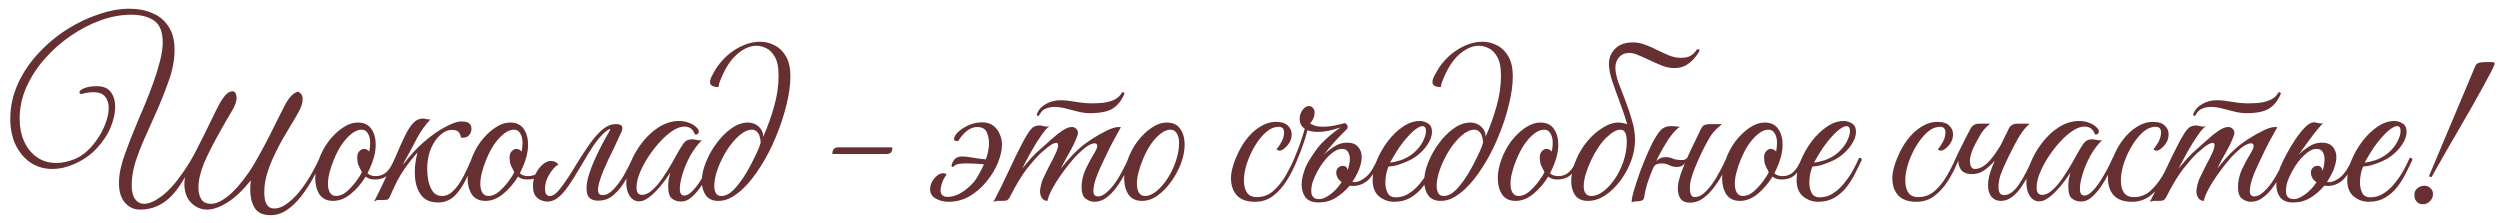 <?xml version="1.0" encoding="UTF-8"?> <svg xmlns="http://www.w3.org/2000/svg" width="224" height="20" viewBox="0 0 224 20" fill="none"><path d="M0.92 10.66C0.92 9.553 1.147 8.507 1.6 7.52C2.053 6.52 2.66 5.613 3.42 4.8C4.18 3.973 5.027 3.26 5.96 2.66C6.907 2.06 7.867 1.6 8.84 1.28C9.813 0.947 10.733 0.78 11.6 0.78C12.36 0.78 13.047 0.913 13.66 1.18C14.273 1.433 14.753 1.833 15.1 2.38C15.46 2.913 15.64 3.607 15.64 4.46C15.64 5.353 15.467 6.28 15.12 7.24C14.787 8.187 14.407 9.14 13.98 10.1C13.633 10.86 13.293 11.62 12.96 12.38C12.627 13.127 12.347 13.853 12.12 14.56C11.907 15.267 11.8 15.94 11.8 16.58C11.8 17.127 11.9 17.547 12.1 17.84C12.313 18.12 12.587 18.26 12.92 18.26C13.347 18.26 13.867 18.033 14.48 17.58C15.107 17.113 15.767 16.373 16.46 15.36C16.887 14.747 17.287 14.067 17.66 13.32C18.047 12.573 18.413 11.84 18.76 11.12C19.107 10.387 19.42 9.76 19.7 9.24C19.927 8.853 20.127 8.58 20.3 8.42C20.487 8.26 20.667 8.18 20.84 8.18C20.973 8.18 21.067 8.247 21.12 8.38C21.173 8.513 21.2 8.647 21.2 8.78C21.2 9.1 21.053 9.5 20.76 9.98C20.467 10.46 20.147 11.013 19.8 11.64C19.133 12.813 18.627 13.807 18.28 14.62C17.947 15.433 17.78 16.173 17.78 16.84C17.78 17.24 17.867 17.58 18.04 17.86C18.213 18.127 18.507 18.26 18.92 18.26C19.333 18.26 19.827 18.04 20.4 17.6C20.973 17.147 21.587 16.453 22.24 15.52C22.573 15.04 22.893 14.513 23.2 13.94C23.52 13.367 23.827 12.793 24.12 12.22C24.28 11.913 24.447 11.58 24.62 11.22C24.807 10.847 24.987 10.487 25.16 10.14C25.333 9.793 25.48 9.507 25.6 9.28C25.827 8.893 26.04 8.62 26.24 8.46C26.44 8.3 26.6 8.22 26.72 8.22C26.987 8.353 27.12 8.573 27.12 8.88C27.12 9.213 26.993 9.607 26.74 10.06C26.5 10.5 26.253 10.92 26 11.32C25.827 11.613 25.607 11.987 25.34 12.44C25.087 12.88 24.88 13.273 24.72 13.62C24.427 14.193 24.18 14.787 23.98 15.4C23.78 16 23.68 16.613 23.68 17.24C23.68 18.2 23.973 18.68 24.56 18.68C24.973 18.68 25.387 18.513 25.8 18.18C26.227 17.86 26.62 17.46 26.98 16.98C27.353 16.487 27.68 15.987 27.96 15.48C28.253 14.96 28.48 14.513 28.64 14.14C28.8 14.14 28.88 14.2 28.88 14.32C28.627 14.867 28.34 15.433 28.02 16.02C27.7 16.593 27.347 17.127 26.96 17.62C26.573 18.113 26.153 18.513 25.7 18.82C25.247 19.127 24.76 19.28 24.24 19.28C23.547 19.28 23.067 19.053 22.8 18.6C22.547 18.147 22.42 17.62 22.42 17.02C22.42 16.727 22.44 16.44 22.48 16.16C21.72 17.093 21.007 17.76 20.34 18.16C19.673 18.573 19.08 18.78 18.56 18.78C18.013 18.78 17.533 18.573 17.12 18.16C16.72 17.747 16.52 17.18 16.52 16.46C16.52 16.273 16.54 16.073 16.58 15.86C15.98 16.927 15.353 17.68 14.7 18.12C14.06 18.56 13.347 18.78 12.56 18.78C12.013 18.78 11.56 18.573 11.2 18.16C10.84 17.76 10.66 17.173 10.66 16.4C10.66 15.653 10.833 14.8 11.18 13.84C11.527 12.867 11.913 11.88 12.34 10.88C12.527 10.453 12.747 9.933 13 9.32C13.253 8.707 13.5 8.067 13.74 7.4C13.98 6.733 14.18 6.087 14.34 5.46C14.5 4.82 14.58 4.267 14.58 3.8C14.58 2.867 14.327 2.22 13.82 1.86C13.327 1.5 12.627 1.32 11.72 1.32C10.853 1.32 9.953 1.487 9.02 1.82C8.087 2.153 7.187 2.62 6.32 3.22C5.467 3.807 4.693 4.493 4 5.28C3.32 6.053 2.773 6.9 2.36 7.82C1.96 8.727 1.76 9.667 1.76 10.64C1.76 11.387 1.893 12.06 2.16 12.66C2.427 13.26 2.807 13.733 3.3 14.08C3.793 14.427 4.373 14.6 5.04 14.6C5.547 14.6 6.073 14.493 6.62 14.28C7.047 14.12 7.447 13.867 7.82 13.52C8.193 13.173 8.52 12.78 8.8 12.34C9.093 11.9 9.32 11.447 9.48 10.98C9.653 10.513 9.74 10.08 9.74 9.68C9.74 9.267 9.633 8.927 9.42 8.66C9.207 8.393 8.853 8.26 8.36 8.26C8.107 8.26 7.873 8.287 7.66 8.34C7.46 8.393 7.34 8.42 7.3 8.42C7.18 8.42 7.12 8.373 7.12 8.28C7.12 8.133 7.267 8.007 7.56 7.9C7.853 7.78 8.22 7.72 8.66 7.72C9.247 7.72 9.667 7.893 9.92 8.24C10.187 8.587 10.32 9.027 10.32 9.56C10.32 10.133 10.18 10.76 9.9 11.44C9.62 12.107 9.2 12.733 8.64 13.32C8.093 13.907 7.413 14.373 6.6 14.72C5.947 15 5.313 15.14 4.7 15.14C3.953 15.14 3.293 14.947 2.72 14.56C2.147 14.16 1.7 13.62 1.38 12.94C1.073 12.26 0.92 11.5 0.92 10.66ZM29.845 18C29.298 18 28.892 17.807 28.625 17.42C28.372 17.02 28.245 16.54 28.245 15.98C28.245 15.46 28.345 14.92 28.545 14.36C28.758 13.747 29.052 13.187 29.425 12.68C29.811 12.173 30.232 11.767 30.685 11.46C31.151 11.14 31.611 10.98 32.065 10.98C32.611 10.98 33.011 11.167 33.265 11.54C33.532 11.913 33.665 12.387 33.665 12.96C33.665 13.36 33.598 13.78 33.465 14.22C33.331 14.66 33.151 15.093 32.925 15.52C33.098 15.693 33.345 15.78 33.665 15.78C34.038 15.78 34.358 15.66 34.625 15.42C34.892 15.18 35.151 14.753 35.405 14.14C35.565 14.14 35.645 14.2 35.645 14.32C35.392 14.933 35.098 15.387 34.765 15.68C34.445 15.96 34.032 16.093 33.525 16.08C33.218 16.08 32.965 15.993 32.765 15.82C32.392 16.433 31.945 16.953 31.425 17.38C30.918 17.793 30.392 18 29.845 18ZM30.125 17.56C30.431 17.56 30.738 17.433 31.045 17.18C31.352 16.913 31.631 16.613 31.885 16.28C32.138 15.947 32.318 15.66 32.425 15.42C32.212 15.033 32.085 14.747 32.045 14.56C32.018 14.36 32.005 14.213 32.005 14.12C32.005 13.867 32.072 13.673 32.205 13.54C32.338 13.407 32.471 13.34 32.605 13.34C32.791 13.34 32.952 13.42 33.085 13.58C33.111 13.433 33.132 13.3 33.145 13.18C33.158 13.047 33.165 12.92 33.165 12.8C33.165 12.453 33.098 12.173 32.965 11.96C32.845 11.733 32.651 11.62 32.385 11.62C32.105 11.62 31.811 11.74 31.505 11.98C31.198 12.22 30.905 12.54 30.625 12.94C30.358 13.34 30.125 13.787 29.925 14.28C29.752 14.693 29.618 15.087 29.525 15.46C29.431 15.82 29.385 16.153 29.385 16.46C29.385 16.793 29.445 17.06 29.565 17.26C29.685 17.46 29.872 17.56 30.125 17.56ZM36.223 14.5L36.103 14.78C36.703 13.967 37.336 13.273 38.003 12.7C38.683 12.113 39.323 11.667 39.923 11.36C40.523 11.04 40.996 10.88 41.343 10.88C41.796 10.88 42.076 11 42.183 11.24C42.223 11.333 42.243 11.433 42.243 11.54C42.243 11.74 42.176 11.927 42.043 12.1C41.909 12.26 41.723 12.34 41.483 12.34C41.469 12.34 41.443 12.34 41.403 12.34C41.363 12.34 41.329 12.333 41.303 12.32C41.276 12.133 41.209 11.973 41.103 11.84C40.996 11.707 40.789 11.64 40.483 11.64C40.136 11.64 39.796 11.787 39.463 12.08C39.143 12.36 38.869 12.747 38.643 13.24C38.429 13.72 38.309 14.26 38.283 14.86C38.269 15.273 38.296 15.693 38.363 16.12C38.443 16.533 38.583 16.88 38.783 17.16C38.983 17.427 39.263 17.56 39.623 17.56C39.943 17.56 40.236 17.44 40.503 17.2C40.769 16.96 41.016 16.66 41.243 16.3C41.469 15.927 41.669 15.547 41.843 15.16C42.016 14.773 42.169 14.433 42.303 14.14C42.463 14.14 42.543 14.2 42.543 14.32C42.289 14.933 42.016 15.533 41.723 16.12C41.443 16.707 41.103 17.193 40.703 17.58C40.303 17.953 39.816 18.14 39.243 18.14C38.589 18.14 38.096 17.933 37.763 17.52C37.429 17.093 37.236 16.54 37.183 15.86C37.129 15.18 37.203 14.447 37.403 13.66C36.949 14.18 36.583 14.64 36.303 15.04C36.036 15.427 35.796 15.82 35.583 16.22C35.383 16.62 35.163 17.093 34.923 17.64C34.856 17.8 34.769 17.887 34.663 17.9C34.569 17.913 34.416 17.92 34.203 17.92H33.823C33.783 17.92 33.736 17.94 33.683 17.98C33.629 18.007 33.576 18.033 33.523 18.06C33.683 17.74 33.849 17.407 34.023 17.06C34.183 16.713 34.376 16.307 34.603 15.84C34.829 15.373 35.096 14.807 35.403 14.14C35.429 14.1 35.509 13.913 35.643 13.58C35.789 13.233 35.989 12.793 36.243 12.26C36.509 11.7 36.769 11.287 37.023 11.02C37.276 10.753 37.563 10.62 37.883 10.62C38.003 10.62 38.096 10.633 38.163 10.66C38.229 10.687 38.363 10.7 38.563 10.7C38.083 11.22 37.676 11.793 37.343 12.42C37.023 13.047 36.649 13.74 36.223 14.5ZM48.337 15.78C48.124 15.913 47.924 16 47.737 16.04C47.55 16.067 47.364 16.08 47.177 16.08C46.87 16.08 46.617 15.993 46.417 15.82C46.044 16.433 45.597 16.953 45.077 17.38C44.571 17.793 44.044 18 43.497 18C42.95 18 42.544 17.807 42.277 17.42C42.024 17.02 41.897 16.54 41.897 15.98C41.897 15.46 41.997 14.92 42.197 14.36C42.41 13.747 42.704 13.187 43.077 12.68C43.464 12.173 43.884 11.767 44.337 11.46C44.804 11.14 45.264 10.98 45.717 10.98C46.264 10.98 46.664 11.167 46.917 11.54C47.184 11.913 47.317 12.387 47.317 12.96C47.317 13.36 47.251 13.78 47.117 14.22C46.984 14.66 46.804 15.093 46.577 15.52C46.751 15.693 46.997 15.78 47.317 15.78C47.437 15.78 47.557 15.767 47.677 15.74C47.797 15.713 47.937 15.653 48.097 15.56C48.177 15.56 48.237 15.587 48.277 15.64C48.317 15.693 48.337 15.74 48.337 15.78ZM43.777 17.56C44.084 17.56 44.391 17.433 44.697 17.18C45.004 16.913 45.284 16.613 45.537 16.28C45.791 15.947 45.971 15.66 46.077 15.42C45.864 15.033 45.737 14.747 45.697 14.56C45.67 14.36 45.657 14.213 45.657 14.12C45.657 13.867 45.724 13.673 45.857 13.54C45.99 13.407 46.124 13.34 46.257 13.34C46.444 13.34 46.604 13.42 46.737 13.58C46.764 13.433 46.784 13.3 46.797 13.18C46.81 13.047 46.817 12.92 46.817 12.8C46.817 12.453 46.751 12.173 46.617 11.96C46.497 11.733 46.304 11.62 46.037 11.62C45.757 11.62 45.464 11.74 45.157 11.98C44.85 12.22 44.557 12.54 44.277 12.94C44.011 13.34 43.777 13.787 43.577 14.28C43.404 14.693 43.27 15.087 43.177 15.46C43.084 15.82 43.037 16.153 43.037 16.46C43.037 16.793 43.097 17.06 43.217 17.26C43.337 17.46 43.524 17.56 43.777 17.56ZM52.075 14.84C51.608 15.64 51.208 16.273 50.874 16.74C50.541 17.207 50.228 17.547 49.934 17.76C49.654 17.96 49.355 18.06 49.035 18.06C48.861 18.06 48.675 18.02 48.474 17.94C48.275 17.86 48.101 17.72 47.955 17.52C47.821 17.32 47.755 17.033 47.755 16.66C47.755 16.3 47.828 15.953 47.974 15.62C48.135 15.273 48.341 14.987 48.594 14.76C48.848 14.533 49.108 14.42 49.374 14.42C49.641 14.42 49.861 14.527 50.035 14.74C49.834 14.847 49.641 15.027 49.455 15.28C49.268 15.52 49.114 15.787 48.995 16.08C48.888 16.36 48.834 16.633 48.834 16.9C48.834 17.153 48.874 17.327 48.955 17.42C49.035 17.513 49.148 17.56 49.294 17.56C49.575 17.56 49.914 17.287 50.315 16.74C50.728 16.193 51.188 15.493 51.694 14.64C52.081 14.013 52.461 13.433 52.834 12.9C53.221 12.367 53.581 11.953 53.914 11.66C54.341 11.3 54.748 11.12 55.135 11.12H55.215C55.748 11.12 55.895 11.373 55.654 11.88L54.955 13.38C54.834 13.62 54.688 13.92 54.514 14.28C54.355 14.627 54.194 14.987 54.035 15.36C53.888 15.72 53.768 16.067 53.675 16.4C53.594 16.72 53.568 16.98 53.594 17.18C53.635 17.38 53.768 17.48 53.995 17.48C54.328 17.48 54.654 17.307 54.974 16.96C55.308 16.613 55.621 16.187 55.914 15.68C56.208 15.16 56.468 14.647 56.694 14.14C56.748 14.14 56.801 14.16 56.855 14.2C56.908 14.227 56.934 14.267 56.934 14.32C56.694 14.92 56.414 15.5 56.094 16.06C55.788 16.62 55.428 17.08 55.014 17.44C54.614 17.8 54.148 17.98 53.614 17.98C53.094 17.98 52.768 17.8 52.635 17.44C52.514 17.067 52.528 16.58 52.675 15.98C52.834 15.38 53.081 14.727 53.414 14.02C53.748 13.3 54.114 12.6 54.514 11.92C54.661 11.68 54.701 11.56 54.635 11.56C54.581 11.56 54.488 11.613 54.355 11.72C54.234 11.813 54.121 11.913 54.014 12.02C53.761 12.26 53.488 12.593 53.194 13.02C52.901 13.447 52.528 14.053 52.075 14.84ZM61.032 18.06C60.725 18.06 60.452 17.973 60.212 17.8C59.985 17.627 59.872 17.273 59.872 16.74C59.872 16.513 59.885 16.3 59.912 16.1C59.952 15.9 59.998 15.687 60.052 15.46C59.932 15.66 59.765 15.907 59.552 16.2C59.338 16.493 59.098 16.78 58.832 17.06C58.578 17.34 58.312 17.573 58.032 17.76C57.765 17.947 57.512 18.04 57.272 18.04C56.925 18.04 56.645 17.887 56.432 17.58C56.218 17.26 56.112 16.847 56.112 16.34C56.112 15.793 56.238 15.207 56.492 14.58C56.745 13.953 57.092 13.353 57.532 12.78C57.972 12.207 58.478 11.74 59.052 11.38C59.625 11.02 60.225 10.84 60.852 10.84C61.158 10.84 61.452 10.893 61.732 11C62.012 11.093 62.258 11.253 62.472 11.48C62.565 11.573 62.612 11.68 62.612 11.8C62.612 11.88 62.578 11.947 62.512 12C62.445 12.053 62.358 12.067 62.252 12.04C62.105 11.573 61.792 11.34 61.312 11.34C61.085 11.34 60.825 11.413 60.532 11.56C60.172 11.747 59.785 12.047 59.372 12.46C58.972 12.86 58.592 13.32 58.232 13.84C57.885 14.347 57.598 14.86 57.372 15.38C57.145 15.9 57.032 16.373 57.032 16.8C57.032 17.24 57.198 17.46 57.532 17.46C57.825 17.46 58.125 17.32 58.432 17.04C58.752 16.76 59.052 16.413 59.332 16C59.625 15.573 59.892 15.153 60.132 14.74C60.372 14.327 60.558 13.993 60.692 13.74C60.892 13.38 61.078 13.08 61.252 12.84C61.425 12.6 61.672 12.48 61.992 12.48C62.138 12.48 62.285 12.5 62.432 12.54C62.578 12.58 62.732 12.587 62.892 12.56C62.492 12.96 62.138 13.433 61.832 13.98C61.538 14.527 61.312 15.067 61.152 15.6C60.992 16.12 60.912 16.56 60.912 16.92C60.912 17.32 61.045 17.52 61.312 17.52C61.525 17.52 61.752 17.4 61.992 17.16C62.245 16.92 62.485 16.62 62.712 16.26C62.952 15.887 63.172 15.513 63.372 15.14C63.572 14.753 63.732 14.42 63.852 14.14C63.918 14.14 63.972 14.147 64.012 14.16C64.065 14.173 64.092 14.227 64.092 14.32C64.078 14.373 64.052 14.433 64.012 14.5C63.985 14.553 63.938 14.653 63.872 14.8C63.765 15.013 63.618 15.3 63.432 15.66C63.245 16.02 63.025 16.387 62.772 16.76C62.518 17.12 62.245 17.427 61.952 17.68C61.658 17.933 61.352 18.06 61.032 18.06ZM64.36 18C63.853 18 63.48 17.833 63.24 17.5C63 17.153 62.88 16.733 62.88 16.24C62.88 15.72 63 15.16 63.24 14.56C63.48 13.947 63.8 13.373 64.2 12.84C64.6 12.293 65.046 11.847 65.54 11.5C66.033 11.153 66.526 10.98 67.02 10.98C67.406 10.98 67.733 11.107 68 11.36C68.266 11.613 68.393 11.913 68.38 12.26C68.78 11.353 69.106 10.447 69.36 9.54C69.626 8.62 69.76 7.693 69.76 6.76C69.76 6.04 69.653 5.493 69.44 5.12C69.226 4.733 68.966 4.467 68.66 4.32C68.353 4.173 68.06 4.1 67.78 4.1C67.206 4.1 66.626 4.353 66.04 4.86C65.453 5.367 64.953 6.147 64.54 7.2C64.5 7.293 64.466 7.38 64.44 7.46C64.426 7.527 64.406 7.64 64.38 7.8C63.873 7.8 63.62 7.653 63.62 7.36C63.62 7.187 63.686 6.98 63.82 6.74C63.953 6.487 64.066 6.287 64.16 6.14C64.653 5.393 65.26 4.807 65.98 4.38C66.7 3.953 67.406 3.74 68.1 3.74C68.58 3.74 69.026 3.853 69.44 4.08C69.853 4.293 70.186 4.627 70.44 5.08C70.693 5.533 70.82 6.12 70.82 6.84C70.82 7.613 70.7 8.473 70.46 9.42C70.233 10.353 69.92 11.3 69.52 12.26C69.133 13.207 68.68 14.087 68.16 14.9C67.653 15.713 67.12 16.387 66.56 16.92C66.253 17.213 65.913 17.467 65.54 17.68C65.18 17.893 64.786 18 64.36 18ZM64.64 17.56C65.013 17.56 65.393 17.36 65.78 16.96C66.166 16.547 66.526 16.06 66.86 15.5C67.006 15.26 67.166 14.973 67.34 14.64C67.513 14.293 67.68 13.953 67.84 13.62C68 13.273 68.106 12.987 68.16 12.76C68.12 12.32 68.026 12.02 67.88 11.86C67.746 11.7 67.58 11.62 67.38 11.62C67.02 11.62 66.64 11.793 66.24 12.14C65.853 12.473 65.486 12.907 65.14 13.44C64.806 13.973 64.533 14.527 64.32 15.1C64.106 15.673 64 16.2 64 16.68C64 16.92 64.046 17.127 64.14 17.3C64.233 17.473 64.4 17.56 64.64 17.56ZM74.673 13.8C74.607 13.8 74.573 13.773 74.573 13.72C74.573 13.627 74.607 13.52 74.673 13.4C74.753 13.267 74.9 13.2 75.113 13.2H79.853C79.92 13.2 79.953 13.227 79.953 13.28C79.953 13.427 79.913 13.553 79.833 13.66C79.753 13.753 79.6 13.8 79.373 13.8H74.673ZM85.517 12.28C85.597 12.08 85.764 11.88 86.017 11.68C86.284 11.467 86.591 11.293 86.937 11.16C87.284 11.027 87.637 10.96 87.997 10.96C88.41 10.96 88.744 11.06 88.997 11.26C89.264 11.46 89.457 11.713 89.577 12.02C89.71 12.313 89.777 12.62 89.777 12.94C89.777 13.433 89.657 13.98 89.417 14.58C89.177 15.167 88.837 15.727 88.397 16.26C87.971 16.793 87.464 17.233 86.877 17.58C86.304 17.913 85.671 18.08 84.977 18.08C84.577 18.08 84.204 17.987 83.857 17.8C83.51 17.613 83.337 17.327 83.337 16.94C83.337 16.607 83.464 16.287 83.717 15.98C83.971 15.673 84.244 15.52 84.537 15.52C84.644 15.52 84.737 15.56 84.817 15.64C84.71 15.76 84.604 15.933 84.497 16.16C84.404 16.373 84.337 16.593 84.297 16.82C84.257 17.047 84.277 17.24 84.357 17.4C84.451 17.56 84.63 17.64 84.897 17.64C85.231 17.64 85.557 17.56 85.877 17.4C86.197 17.24 86.49 17.04 86.757 16.8C87.037 16.56 87.251 16.333 87.397 16.12C87.49 15.987 87.604 15.8 87.737 15.56C87.884 15.307 88.024 15.027 88.157 14.72C87.904 14.693 87.624 14.673 87.317 14.66C87.024 14.647 86.764 14.64 86.537 14.64C86.377 14.64 86.191 14.653 85.977 14.68C85.777 14.707 85.63 14.76 85.537 14.84C85.457 14.92 85.391 14.96 85.337 14.96C85.284 14.96 85.257 14.92 85.257 14.84C85.257 14.813 85.27 14.76 85.297 14.68C85.444 14.24 85.744 14.02 86.197 14.02C86.477 14.02 86.824 14.06 87.237 14.14C87.664 14.207 88.031 14.253 88.337 14.28C88.417 14.04 88.484 13.8 88.537 13.56C88.591 13.307 88.617 13.067 88.617 12.84C88.617 12.493 88.55 12.167 88.417 11.86C88.284 11.54 87.99 11.38 87.537 11.38C87.231 11.38 86.924 11.5 86.617 11.74C86.324 11.98 86.07 12.28 85.857 12.64C85.524 12.667 85.41 12.547 85.517 12.28ZM97.65 10.14C97.316 10.14 96.963 10.093 96.59 10C96.23 9.907 95.863 9.813 95.49 9.72C95.129 9.627 94.79 9.58 94.469 9.58C94.203 9.58 93.956 9.627 93.73 9.72C93.503 9.8 93.316 9.967 93.169 10.22L93.109 10.32C93.07 10.373 93.036 10.4 93.01 10.4C92.983 10.4 92.956 10.38 92.93 10.34C92.903 10.3 92.896 10.253 92.909 10.2C93.056 9.827 93.323 9.533 93.71 9.32C94.096 9.093 94.536 8.98 95.029 8.98C95.376 8.98 95.816 9.027 96.35 9.12C96.896 9.213 97.389 9.26 97.829 9.26C98.109 9.26 98.423 9.247 98.769 9.22C99.129 9.18 99.469 9.093 99.79 8.96C100.123 8.813 100.376 8.58 100.55 8.26C100.683 8.26 100.75 8.307 100.75 8.4C100.496 9 100.15 9.44 99.71 9.72C99.269 10 98.583 10.14 97.65 10.14ZM89.689 18C89.543 18 89.423 18 89.329 18C89.223 18.013 89.116 18.047 89.01 18.1C89.503 17.153 89.969 16.207 90.409 15.26C90.85 14.3 91.296 13.393 91.749 12.54C92.016 12.06 92.236 11.727 92.409 11.54C92.596 11.34 92.843 11.24 93.15 11.24C93.256 11.24 93.37 11.26 93.49 11.3C93.609 11.327 93.73 11.34 93.85 11.34C93.93 11.34 93.99 11.333 94.029 11.32C93.843 11.427 93.603 11.693 93.309 12.12C93.016 12.533 92.716 13.013 92.409 13.56C92.103 14.107 91.829 14.62 91.59 15.1C91.843 14.793 92.103 14.487 92.37 14.18C92.65 13.873 92.956 13.58 93.29 13.3C93.583 13.047 93.889 12.773 94.21 12.48C94.543 12.173 94.87 11.913 95.189 11.7C95.51 11.487 95.79 11.38 96.029 11.38C96.123 11.38 96.183 11.387 96.21 11.4C96.463 11.507 96.59 11.68 96.59 11.92C96.59 12 96.556 12.12 96.49 12.28C96.316 12.733 96.09 13.2 95.809 13.68C95.543 14.147 95.29 14.62 95.049 15.1C95.249 14.86 95.496 14.567 95.79 14.22C96.096 13.873 96.403 13.567 96.71 13.3C97.003 13.033 97.376 12.753 97.829 12.46C98.283 12.167 98.73 11.913 99.169 11.7C99.609 11.487 99.963 11.38 100.23 11.38C100.323 11.38 100.39 11.387 100.43 11.4C100.43 11.4 100.356 11.533 100.21 11.8C100.063 12.053 99.876 12.393 99.65 12.82C99.436 13.233 99.216 13.68 98.99 14.16C98.763 14.627 98.556 15.08 98.37 15.52C98.196 15.947 98.083 16.307 98.029 16.6C97.99 16.773 97.969 16.933 97.969 17.08C97.969 17.293 98.01 17.433 98.09 17.5C98.169 17.567 98.256 17.6 98.35 17.6C98.616 17.6 98.876 17.487 99.129 17.26C99.396 17.033 99.656 16.747 99.909 16.4C100.163 16.04 100.39 15.66 100.59 15.26C100.803 14.86 100.983 14.487 101.13 14.14C101.29 14.14 101.37 14.2 101.37 14.32C101.223 14.68 101.036 15.08 100.81 15.52C100.596 15.947 100.35 16.353 100.07 16.74C99.79 17.127 99.483 17.447 99.15 17.7C98.816 17.953 98.456 18.08 98.07 18.08C97.79 18.08 97.523 17.987 97.269 17.8C97.029 17.613 96.909 17.267 96.909 16.76C96.909 16.213 97.036 15.667 97.29 15.12C97.556 14.573 97.829 14.073 98.109 13.62C98.243 13.393 98.309 13.213 98.309 13.08C98.309 12.92 98.23 12.84 98.07 12.84C97.936 12.84 97.749 12.907 97.51 13.04C97.283 13.173 96.996 13.407 96.65 13.74C96.436 13.94 96.183 14.22 95.889 14.58C95.609 14.927 95.323 15.307 95.029 15.72C94.736 16.133 94.483 16.54 94.269 16.94C94.056 17.34 93.916 17.693 93.85 18C93.65 18 93.49 17.92 93.37 17.76C93.249 17.587 93.189 17.387 93.189 17.16C93.189 17.12 93.189 17.08 93.189 17.04C93.189 17 93.196 16.953 93.21 16.9C93.276 16.487 93.383 16.14 93.529 15.86C93.676 15.567 93.843 15.227 94.029 14.84C94.123 14.667 94.23 14.467 94.35 14.24C94.469 14 94.576 13.773 94.669 13.56C94.763 13.333 94.809 13.147 94.809 13C94.809 12.867 94.756 12.8 94.65 12.8C94.529 12.8 94.37 12.86 94.169 12.98C93.983 13.1 93.803 13.24 93.629 13.4C93.456 13.547 93.323 13.66 93.23 13.74C92.896 14.06 92.49 14.52 92.01 15.12C91.543 15.72 91.029 16.573 90.469 17.68C90.389 17.827 90.296 17.92 90.189 17.96C90.083 17.987 89.916 18 89.689 18ZM104.545 10.98C105.092 10.98 105.492 11.167 105.745 11.54C106.012 11.913 106.145 12.387 106.145 12.96C106.145 13.48 106.039 14.033 105.825 14.62C105.612 15.193 105.319 15.74 104.945 16.26C104.585 16.767 104.179 17.187 103.725 17.52C103.272 17.84 102.805 18 102.325 18C101.779 18 101.372 17.807 101.105 17.42C100.852 17.02 100.725 16.54 100.725 15.98C100.725 15.46 100.825 14.92 101.025 14.36C101.239 13.747 101.532 13.187 101.905 12.68C102.292 12.173 102.712 11.767 103.165 11.46C103.632 11.14 104.092 10.98 104.545 10.98ZM102.605 17.56C102.925 17.56 103.259 17.42 103.605 17.14C103.965 16.847 104.299 16.467 104.605 16C104.912 15.533 105.159 15.02 105.345 14.46C105.545 13.9 105.645 13.347 105.645 12.8C105.645 12.453 105.579 12.173 105.445 11.96C105.325 11.733 105.132 11.62 104.865 11.62C104.585 11.62 104.292 11.74 103.985 11.98C103.679 12.22 103.385 12.54 103.105 12.94C102.839 13.34 102.605 13.787 102.405 14.28C102.232 14.693 102.099 15.087 102.005 15.46C101.912 15.82 101.865 16.153 101.865 16.46C101.865 16.793 101.925 17.06 102.045 17.26C102.165 17.46 102.352 17.56 102.605 17.56ZM112.455 18.08C111.721 18.08 111.175 17.887 110.815 17.5C110.468 17.113 110.295 16.593 110.295 15.94C110.295 15.633 110.355 15.28 110.475 14.88C110.595 14.48 110.755 14.073 110.955 13.66C111.155 13.247 111.375 12.88 111.615 12.56C112.001 12.04 112.428 11.64 112.895 11.36C113.361 11.067 113.835 10.92 114.315 10.92C114.821 10.92 115.181 11.033 115.395 11.26C115.621 11.473 115.735 11.727 115.735 12.02C115.735 12.3 115.668 12.553 115.535 12.78C115.401 12.993 115.248 13.167 115.075 13.3C114.915 13.433 114.775 13.5 114.655 13.5C114.548 13.5 114.455 13.46 114.375 13.38C114.481 13.247 114.595 13.087 114.715 12.9C114.835 12.713 114.921 12.533 114.975 12.36C115.028 12.2 115.055 12.04 115.055 11.88C115.055 11.533 114.895 11.36 114.575 11.36C114.188 11.36 113.808 11.52 113.435 11.84C113.075 12.16 112.741 12.573 112.435 13.08C112.141 13.573 111.901 14.1 111.715 14.66C111.541 15.207 111.455 15.713 111.455 16.18C111.455 16.607 111.541 16.96 111.715 17.24C111.901 17.52 112.201 17.66 112.615 17.66C113.161 17.66 113.641 17.487 114.055 17.14C114.468 16.78 114.835 16.333 115.155 15.8C115.475 15.253 115.755 14.7 115.995 14.14C116.048 14.14 116.101 14.153 116.155 14.18C116.208 14.193 116.235 14.24 116.235 14.32C115.968 14.987 115.655 15.607 115.295 16.18C114.935 16.753 114.521 17.213 114.055 17.56C113.601 17.907 113.068 18.08 112.455 18.08ZM117.269 9.5C117.415 9.5 117.535 9.553 117.629 9.66C117.735 9.767 117.789 9.913 117.789 10.1C117.789 10.433 117.655 10.753 117.389 11.06C117.522 11.153 117.709 11.233 117.949 11.3C118.189 11.353 118.509 11.367 118.909 11.34C119.309 11.313 119.822 11.213 120.449 11.04C120.569 11.04 120.655 11.1 120.709 11.22C120.775 11.34 120.769 11.453 120.689 11.56C120.595 11.653 120.422 11.827 120.169 12.08C119.929 12.32 119.669 12.6 119.389 12.92C119.109 13.24 118.849 13.56 118.609 13.88C118.835 13.64 119.135 13.4 119.509 13.16C119.882 12.907 120.275 12.78 120.689 12.78C121.142 12.78 121.475 12.907 121.689 13.16C121.902 13.413 122.009 13.713 122.009 14.06C122.009 14.3 121.969 14.553 121.889 14.82C121.822 15.073 121.735 15.3 121.629 15.5C121.495 15.78 121.342 16.047 121.169 16.3C121.222 16.313 121.282 16.32 121.349 16.32C121.669 16.32 122.022 16.16 122.409 15.84C122.795 15.507 123.149 14.94 123.469 14.14C123.629 14.14 123.709 14.2 123.709 14.32C123.309 15.227 122.915 15.847 122.529 16.18C122.142 16.5 121.715 16.66 121.249 16.66C121.129 16.66 121.022 16.653 120.929 16.64C120.569 17.067 120.155 17.427 119.689 17.72C119.222 18 118.709 18.14 118.149 18.14C117.602 18.14 117.209 17.987 116.969 17.68C116.742 17.373 116.629 16.993 116.629 16.54C116.629 16.273 116.662 16.013 116.729 15.76C116.795 15.507 116.875 15.253 116.969 15C117.102 14.68 117.395 14.193 117.849 13.54C118.302 12.873 119.055 12.167 120.109 11.42C119.735 11.54 119.375 11.64 119.029 11.72C118.682 11.787 118.362 11.82 118.069 11.82C117.709 11.82 117.402 11.767 117.149 11.66C117.029 12.14 116.895 12.58 116.749 12.98C116.615 13.38 116.442 13.827 116.229 14.32C116.069 14.32 115.989 14.26 115.989 14.14C116.309 13.407 116.615 12.54 116.909 11.54C116.602 11.34 116.449 11.04 116.449 10.64C116.449 10.347 116.535 10.087 116.709 9.86C116.882 9.62 117.069 9.5 117.269 9.5ZM118.229 17.84C118.482 17.84 118.795 17.707 119.169 17.44C119.555 17.16 119.902 16.787 120.209 16.32C119.889 16.08 119.729 15.793 119.729 15.46C119.729 15.273 119.789 15.127 119.909 15.02C120.029 14.913 120.162 14.86 120.309 14.86C120.455 14.86 120.562 14.9 120.629 14.98C120.709 15.06 120.749 15.153 120.749 15.26C120.815 15.06 120.862 14.88 120.889 14.72C120.929 14.547 120.949 14.4 120.949 14.28C120.949 14.013 120.895 13.793 120.789 13.62C120.682 13.433 120.495 13.34 120.229 13.34C119.895 13.34 119.529 13.527 119.129 13.9C118.729 14.273 118.369 14.753 118.049 15.34C117.849 15.713 117.702 16.04 117.609 16.32C117.529 16.6 117.489 16.867 117.489 17.12C117.489 17.333 117.542 17.507 117.649 17.64C117.755 17.773 117.949 17.84 118.229 17.84ZM124.909 18.08C124.416 18.08 123.969 17.92 123.569 17.6C123.182 17.28 122.989 16.793 122.989 16.14C122.989 15.593 123.109 15.013 123.349 14.4C123.602 13.787 123.929 13.213 124.329 12.68C124.742 12.133 125.196 11.693 125.689 11.36C126.196 11.013 126.702 10.84 127.209 10.84C127.462 10.84 127.709 10.913 127.949 11.06C128.189 11.207 128.309 11.46 128.309 11.82C128.309 12.153 128.182 12.52 127.929 12.92C127.676 13.32 127.316 13.693 126.849 14.04C126.649 14.187 126.396 14.327 126.089 14.46C125.782 14.593 125.476 14.707 125.169 14.8C124.862 14.88 124.609 14.92 124.409 14.92C124.342 15.08 124.276 15.293 124.209 15.56C124.156 15.827 124.129 16.1 124.129 16.38C124.129 16.713 124.196 17.013 124.329 17.28C124.462 17.547 124.709 17.68 125.069 17.68C125.509 17.68 125.916 17.553 126.289 17.3C126.676 17.047 127.016 16.727 127.309 16.34C127.616 15.953 127.876 15.56 128.089 15.16C128.302 14.76 128.469 14.42 128.589 14.14C128.749 14.14 128.829 14.2 128.829 14.32C128.656 14.693 128.456 15.1 128.229 15.54C128.016 15.98 127.756 16.393 127.449 16.78C127.156 17.153 126.796 17.467 126.369 17.72C125.956 17.96 125.469 18.08 124.909 18.08ZM124.549 14.56C124.736 14.56 125.049 14.493 125.489 14.36C125.929 14.213 126.329 13.987 126.689 13.68C127.036 13.373 127.302 13.04 127.489 12.68C127.676 12.307 127.769 11.993 127.769 11.74C127.769 11.447 127.662 11.3 127.449 11.3C127.289 11.3 127.069 11.407 126.789 11.62C126.509 11.833 126.162 12.193 125.749 12.7C125.496 13.02 125.256 13.367 125.029 13.74C124.802 14.113 124.642 14.387 124.549 14.56ZM129.086 18C128.58 18 128.206 17.833 127.966 17.5C127.726 17.153 127.606 16.733 127.606 16.24C127.606 15.72 127.726 15.16 127.966 14.56C128.206 13.947 128.526 13.373 128.926 12.84C129.326 12.293 129.773 11.847 130.266 11.5C130.76 11.153 131.253 10.98 131.746 10.98C132.133 10.98 132.46 11.107 132.726 11.36C132.993 11.613 133.12 11.913 133.106 12.26C133.506 11.353 133.833 10.447 134.086 9.54C134.353 8.62 134.486 7.693 134.486 6.76C134.486 6.04 134.38 5.493 134.166 5.12C133.953 4.733 133.693 4.467 133.386 4.32C133.08 4.173 132.786 4.1 132.506 4.1C131.933 4.1 131.353 4.353 130.766 4.86C130.18 5.367 129.68 6.147 129.266 7.2C129.226 7.293 129.193 7.38 129.166 7.46C129.153 7.527 129.133 7.64 129.106 7.8C128.6 7.8 128.346 7.653 128.346 7.36C128.346 7.187 128.413 6.98 128.546 6.74C128.68 6.487 128.793 6.287 128.886 6.14C129.38 5.393 129.986 4.807 130.706 4.38C131.426 3.953 132.133 3.74 132.826 3.74C133.306 3.74 133.753 3.853 134.166 4.08C134.58 4.293 134.913 4.627 135.166 5.08C135.42 5.533 135.546 6.12 135.546 6.84C135.546 7.613 135.426 8.473 135.186 9.42C134.96 10.353 134.646 11.3 134.246 12.26C133.86 13.207 133.406 14.087 132.886 14.9C132.38 15.713 131.846 16.387 131.286 16.92C130.98 17.213 130.64 17.467 130.266 17.68C129.906 17.893 129.513 18 129.086 18ZM129.366 17.56C129.74 17.56 130.12 17.36 130.506 16.96C130.893 16.547 131.253 16.06 131.586 15.5C131.733 15.26 131.893 14.973 132.066 14.64C132.24 14.293 132.406 13.953 132.566 13.62C132.726 13.273 132.833 12.987 132.886 12.76C132.846 12.32 132.753 12.02 132.606 11.86C132.473 11.7 132.306 11.62 132.106 11.62C131.746 11.62 131.366 11.793 130.966 12.14C130.58 12.473 130.213 12.907 129.866 13.44C129.533 13.973 129.26 14.527 129.046 15.1C128.833 15.673 128.726 16.2 128.726 16.68C128.726 16.92 128.773 17.127 128.866 17.3C128.96 17.473 129.126 17.56 129.366 17.56ZM135.802 18C135.255 18 134.849 17.807 134.582 17.42C134.329 17.02 134.202 16.54 134.202 15.98C134.202 15.46 134.302 14.92 134.502 14.36C134.715 13.747 135.009 13.187 135.382 12.68C135.769 12.173 136.189 11.767 136.642 11.46C137.109 11.14 137.569 10.98 138.022 10.98C138.569 10.98 138.969 11.167 139.222 11.54C139.489 11.913 139.622 12.387 139.622 12.96C139.622 13.36 139.555 13.78 139.422 14.22C139.289 14.66 139.109 15.093 138.882 15.52C139.055 15.693 139.302 15.78 139.622 15.78C139.995 15.78 140.315 15.66 140.582 15.42C140.849 15.18 141.109 14.753 141.362 14.14C141.522 14.14 141.602 14.2 141.602 14.32C141.349 14.933 141.055 15.387 140.722 15.68C140.402 15.96 139.989 16.093 139.482 16.08C139.175 16.08 138.922 15.993 138.722 15.82C138.349 16.433 137.902 16.953 137.382 17.38C136.875 17.793 136.349 18 135.802 18ZM136.082 17.56C136.389 17.56 136.695 17.433 137.002 17.18C137.309 16.913 137.589 16.613 137.842 16.28C138.095 15.947 138.275 15.66 138.382 15.42C138.169 15.033 138.042 14.747 138.002 14.56C137.975 14.36 137.962 14.213 137.962 14.12C137.962 13.867 138.029 13.673 138.162 13.54C138.295 13.407 138.429 13.34 138.562 13.34C138.749 13.34 138.909 13.42 139.042 13.58C139.069 13.433 139.089 13.3 139.102 13.18C139.115 13.047 139.122 12.92 139.122 12.8C139.122 12.453 139.055 12.173 138.922 11.96C138.802 11.733 138.609 11.62 138.342 11.62C138.062 11.62 137.769 11.74 137.462 11.98C137.155 12.22 136.862 12.54 136.582 12.94C136.315 13.34 136.082 13.787 135.882 14.28C135.709 14.693 135.575 15.087 135.482 15.46C135.389 15.82 135.342 16.153 135.342 16.46C135.342 16.793 135.402 17.06 135.522 17.26C135.642 17.46 135.829 17.56 136.082 17.56ZM152 4.48C152.026 4.44 152.073 4.42 152.14 4.42C152.246 4.42 152.293 4.447 152.28 4.5C152.28 4.54 152.253 4.607 152.2 4.7C152.093 4.873 151.94 5.073 151.74 5.3C151.553 5.513 151.32 5.7 151.04 5.86C150.76 6.02 150.42 6.1 150.02 6.1C149.686 6.1 149.333 6.033 148.96 5.9C148.6 5.753 148.233 5.593 147.86 5.42C147.5 5.247 147.16 5.093 146.84 4.96C146.52 4.813 146.24 4.74 146 4.74C145.613 4.74 145.306 4.867 145.08 5.12C144.853 5.36 144.74 5.673 144.74 6.06C144.74 6.42 144.826 6.853 145 7.36C145.186 7.853 145.393 8.393 145.62 8.98C145.846 9.553 146.046 10.147 146.22 10.76C146.406 11.36 146.5 11.947 146.5 12.52C146.5 13.147 146.38 13.787 146.14 14.44C145.9 15.08 145.573 15.673 145.16 16.22C144.76 16.753 144.306 17.187 143.8 17.52C143.306 17.84 142.8 18 142.28 18C141.76 18 141.38 17.833 141.14 17.5C140.9 17.153 140.78 16.733 140.78 16.24C140.78 15.64 140.92 15.013 141.2 14.36C141.453 13.747 141.786 13.187 142.2 12.68C142.626 12.173 143.086 11.767 143.58 11.46C144.073 11.14 144.56 10.98 145.04 10.98C145.146 10.98 145.26 10.993 145.38 11.02C145.513 11.033 145.653 11.073 145.8 11.14C145.613 10.5 145.393 9.847 145.14 9.18C144.886 8.5 144.66 7.867 144.46 7.28C144.26 6.68 144.16 6.167 144.16 5.74C144.16 5.193 144.346 4.733 144.72 4.36C145.093 3.987 145.626 3.8 146.32 3.8C146.706 3.8 147.08 3.873 147.44 4.02C147.813 4.153 148.173 4.313 148.52 4.5C148.88 4.673 149.233 4.833 149.58 4.98C149.926 5.113 150.273 5.18 150.62 5.18C150.98 5.18 151.266 5.12 151.48 5C151.693 4.867 151.866 4.693 152 4.48ZM145.76 12.66C145.76 12.54 145.746 12.4 145.72 12.24C145.706 12.067 145.653 11.92 145.56 11.8C145.48 11.68 145.346 11.62 145.16 11.62C144.84 11.62 144.44 11.847 143.96 12.3C143.48 12.753 143.026 13.413 142.6 14.28C142.386 14.733 142.213 15.173 142.08 15.6C141.96 16.013 141.9 16.373 141.9 16.68C141.9 16.947 141.953 17.16 142.06 17.32C142.166 17.48 142.346 17.56 142.6 17.56C142.933 17.56 143.28 17.427 143.64 17.16C144.013 16.88 144.36 16.507 144.68 16.04C145 15.573 145.26 15.047 145.46 14.46C145.66 13.873 145.76 13.273 145.76 12.66ZM147.313 17.7C147.3 17.833 147.22 17.927 147.073 17.98C146.94 18.02 146.806 18.04 146.673 18.04C146.46 18.04 146.3 18.073 146.193 18.14C146.193 17.873 146.266 17.5 146.413 17.02C146.56 16.527 146.733 16 146.933 15.44C147.146 14.867 147.36 14.333 147.573 13.84C147.8 13.333 147.986 12.94 148.133 12.66C148.453 12.073 148.72 11.7 148.933 11.54C149.16 11.38 149.42 11.3 149.713 11.3C149.98 11.3 150.166 11.313 150.273 11.34C150.393 11.353 150.48 11.36 150.533 11.36C150.24 11.52 149.893 11.893 149.493 12.48C149.106 13.067 148.74 13.72 148.393 14.44C148.5 14.333 148.62 14.247 148.753 14.18C148.9 14.113 149.066 14.08 149.253 14.08C149.506 14.08 149.726 14.127 149.913 14.22C150.1 14.3 150.36 14.34 150.693 14.34C150.946 14.34 151.113 14.26 151.193 14.1C151.406 13.62 151.626 13.153 151.853 12.7C152.08 12.233 152.266 11.847 152.413 11.54C152.493 11.367 152.6 11.253 152.733 11.2C152.88 11.147 153.04 11.12 153.213 11.12H154.293C154.066 11.307 153.873 11.48 153.713 11.64C153.566 11.787 153.42 11.967 153.273 12.18C153.14 12.393 152.966 12.7 152.753 13.1C152.58 13.433 152.373 13.867 152.133 14.4C151.893 14.933 151.713 15.407 151.593 15.82C151.54 15.967 151.493 16.14 151.453 16.34C151.426 16.54 151.413 16.727 151.413 16.9C151.413 17.113 151.446 17.293 151.513 17.44C151.58 17.587 151.693 17.66 151.853 17.66C152.106 17.66 152.366 17.553 152.633 17.34C152.9 17.113 153.16 16.827 153.413 16.48C153.666 16.12 153.9 15.733 154.113 15.32C154.34 14.907 154.533 14.513 154.693 14.14C154.8 14.14 154.866 14.153 154.893 14.18C154.92 14.207 154.933 14.253 154.933 14.32C154.773 14.72 154.573 15.147 154.333 15.6C154.106 16.04 153.84 16.453 153.533 16.84C153.24 17.227 152.913 17.547 152.553 17.8C152.206 18.04 151.833 18.16 151.433 18.16C151.033 18.16 150.746 18.04 150.573 17.8C150.413 17.56 150.333 17.26 150.333 16.9C150.333 16.713 150.353 16.513 150.393 16.3C150.446 16.087 150.506 15.873 150.573 15.66C150.626 15.5 150.686 15.333 150.753 15.16C150.82 14.973 150.893 14.793 150.973 14.62C150.893 14.727 150.793 14.813 150.673 14.88C150.553 14.933 150.4 14.96 150.213 14.96C150.026 14.96 149.873 14.933 149.753 14.88C149.633 14.827 149.506 14.773 149.373 14.72C149.24 14.667 149.066 14.64 148.853 14.64C148.72 14.64 148.58 14.667 148.433 14.72C148.3 14.773 148.193 14.893 148.113 15.08C147.913 15.547 147.74 16.007 147.593 16.46C147.46 16.913 147.366 17.327 147.313 17.7ZM155.9 18C155.353 18 154.946 17.807 154.68 17.42C154.426 17.02 154.3 16.54 154.3 15.98C154.3 15.46 154.4 14.92 154.6 14.36C154.813 13.747 155.106 13.187 155.48 12.68C155.866 12.173 156.286 11.767 156.74 11.46C157.206 11.14 157.666 10.98 158.12 10.98C158.666 10.98 159.066 11.167 159.32 11.54C159.586 11.913 159.72 12.387 159.72 12.96C159.72 13.36 159.653 13.78 159.52 14.22C159.386 14.66 159.206 15.093 158.98 15.52C159.153 15.693 159.4 15.78 159.72 15.78C160.093 15.78 160.413 15.66 160.68 15.42C160.946 15.18 161.206 14.753 161.46 14.14C161.62 14.14 161.7 14.2 161.7 14.32C161.446 14.933 161.153 15.387 160.82 15.68C160.5 15.96 160.086 16.093 159.58 16.08C159.273 16.08 159.02 15.993 158.82 15.82C158.446 16.433 158 16.953 157.48 17.38C156.973 17.793 156.446 18 155.9 18ZM156.18 17.56C156.486 17.56 156.793 17.433 157.1 17.18C157.406 16.913 157.686 16.613 157.94 16.28C158.193 15.947 158.373 15.66 158.48 15.42C158.266 15.033 158.14 14.747 158.1 14.56C158.073 14.36 158.06 14.213 158.06 14.12C158.06 13.867 158.126 13.673 158.26 13.54C158.393 13.407 158.526 13.34 158.66 13.34C158.846 13.34 159.006 13.42 159.14 13.58C159.166 13.433 159.186 13.3 159.2 13.18C159.213 13.047 159.22 12.92 159.22 12.8C159.22 12.453 159.153 12.173 159.02 11.96C158.9 11.733 158.706 11.62 158.44 11.62C158.16 11.62 157.866 11.74 157.56 11.98C157.253 12.22 156.96 12.54 156.68 12.94C156.413 13.34 156.18 13.787 155.98 14.28C155.806 14.693 155.673 15.087 155.58 15.46C155.486 15.82 155.44 16.153 155.44 16.46C155.44 16.793 155.5 17.06 155.62 17.26C155.74 17.46 155.926 17.56 156.18 17.56ZM162.897 18.08C162.404 18.08 161.957 17.92 161.557 17.6C161.171 17.28 160.977 16.793 160.977 16.14C160.977 15.593 161.097 15.013 161.337 14.4C161.591 13.787 161.917 13.213 162.317 12.68C162.731 12.133 163.184 11.693 163.677 11.36C164.184 11.013 164.691 10.84 165.197 10.84C165.451 10.84 165.697 10.913 165.937 11.06C166.177 11.207 166.297 11.46 166.297 11.82C166.297 12.153 166.171 12.52 165.917 12.92C165.664 13.32 165.304 13.693 164.837 14.04C164.637 14.187 164.384 14.327 164.077 14.46C163.771 14.593 163.464 14.707 163.157 14.8C162.851 14.88 162.597 14.92 162.397 14.92C162.331 15.08 162.264 15.293 162.197 15.56C162.144 15.827 162.117 16.1 162.117 16.38C162.117 16.713 162.184 17.013 162.317 17.28C162.451 17.547 162.697 17.68 163.057 17.68C163.497 17.68 163.904 17.553 164.277 17.3C164.664 17.047 165.004 16.727 165.297 16.34C165.604 15.953 165.864 15.56 166.077 15.16C166.291 14.76 166.457 14.42 166.577 14.14C166.737 14.14 166.817 14.2 166.817 14.32C166.644 14.693 166.444 15.1 166.217 15.54C166.004 15.98 165.744 16.393 165.437 16.78C165.144 17.153 164.784 17.467 164.357 17.72C163.944 17.96 163.457 18.08 162.897 18.08ZM162.537 14.56C162.724 14.56 163.037 14.493 163.477 14.36C163.917 14.213 164.317 13.987 164.677 13.68C165.024 13.373 165.291 13.04 165.477 12.68C165.664 12.307 165.757 11.993 165.757 11.74C165.757 11.447 165.651 11.3 165.437 11.3C165.277 11.3 165.057 11.407 164.777 11.62C164.497 11.833 164.151 12.193 163.737 12.7C163.484 13.02 163.244 13.367 163.017 13.74C162.791 14.113 162.631 14.387 162.537 14.56ZM171.713 18.08C170.979 18.08 170.433 17.887 170.073 17.5C169.726 17.113 169.553 16.593 169.553 15.94C169.553 15.633 169.613 15.28 169.733 14.88C169.853 14.48 170.013 14.073 170.213 13.66C170.413 13.247 170.633 12.88 170.873 12.56C171.259 12.04 171.686 11.64 172.153 11.36C172.619 11.067 173.093 10.92 173.573 10.92C174.079 10.92 174.439 11.033 174.653 11.26C174.879 11.473 174.993 11.727 174.993 12.02C174.993 12.3 174.926 12.553 174.793 12.78C174.659 12.993 174.506 13.167 174.333 13.3C174.173 13.433 174.033 13.5 173.913 13.5C173.806 13.5 173.713 13.46 173.633 13.38C173.739 13.247 173.853 13.087 173.973 12.9C174.093 12.713 174.179 12.533 174.233 12.36C174.286 12.2 174.313 12.04 174.313 11.88C174.313 11.533 174.153 11.36 173.833 11.36C173.446 11.36 173.066 11.52 172.693 11.84C172.333 12.16 171.999 12.573 171.693 13.08C171.399 13.573 171.159 14.1 170.973 14.66C170.799 15.207 170.713 15.713 170.713 16.18C170.713 16.607 170.799 16.96 170.973 17.24C171.159 17.52 171.459 17.66 171.873 17.66C172.419 17.66 172.899 17.487 173.313 17.14C173.726 16.78 174.093 16.333 174.413 15.8C174.733 15.253 175.013 14.7 175.253 14.14C175.306 14.14 175.359 14.153 175.413 14.18C175.466 14.193 175.493 14.24 175.493 14.32C175.226 14.987 174.913 15.607 174.553 16.18C174.193 16.753 173.779 17.213 173.313 17.56C172.859 17.907 172.326 18.08 171.713 18.08ZM179.326 12.88C179.446 12.64 179.56 12.407 179.666 12.18C179.786 11.953 179.893 11.733 179.986 11.52C180.133 11.227 180.393 11.08 180.766 11.08H181.866C181.573 11.32 181.273 11.68 180.966 12.16C180.673 12.64 180.346 13.253 179.986 14C179.893 14.2 179.773 14.453 179.626 14.76C179.48 15.067 179.346 15.393 179.226 15.74C179.12 16.087 179.066 16.433 179.066 16.78C179.066 17.247 179.233 17.48 179.566 17.48C180.02 17.48 180.46 17.167 180.886 16.54C181.313 15.913 181.733 15.113 182.146 14.14C182.253 14.14 182.313 14.147 182.326 14.16C182.353 14.173 182.373 14.227 182.386 14.32C182.24 14.68 182.06 15.073 181.846 15.5C181.646 15.913 181.413 16.313 181.146 16.7C180.893 17.087 180.606 17.4 180.286 17.64C179.98 17.88 179.64 18 179.266 18C178.933 18 178.66 17.88 178.446 17.64C178.233 17.387 178.126 17.033 178.126 16.58C178.126 16.14 178.24 15.627 178.466 15.04L178.726 14.4C178.433 14.733 178.12 15.02 177.786 15.26C177.453 15.487 177.1 15.6 176.726 15.6C176.26 15.6 175.926 15.48 175.726 15.24C175.54 14.987 175.453 14.68 175.466 14.32C175.32 14.32 175.246 14.26 175.246 14.14C175.26 14.1 175.32 13.973 175.426 13.76C175.533 13.547 175.66 13.293 175.806 13C175.953 12.707 176.093 12.427 176.226 12.16C176.373 11.88 176.486 11.667 176.566 11.52C176.726 11.227 176.98 11.08 177.326 11.08H178.326C178.1 11.253 177.9 11.447 177.726 11.66C177.566 11.86 177.34 12.233 177.046 12.78C176.646 13.54 176.466 14.127 176.506 14.54C176.546 14.94 176.693 15.14 176.946 15.14C177.386 15.14 177.84 14.88 178.306 14.36C178.64 13.973 178.966 13.507 179.286 12.96L179.326 12.88ZM186.481 18.06C186.174 18.06 185.901 17.973 185.661 17.8C185.434 17.627 185.321 17.273 185.321 16.74C185.321 16.513 185.334 16.3 185.361 16.1C185.401 15.9 185.448 15.687 185.501 15.46C185.381 15.66 185.214 15.907 185.001 16.2C184.788 16.493 184.548 16.78 184.281 17.06C184.028 17.34 183.761 17.573 183.481 17.76C183.214 17.947 182.961 18.04 182.721 18.04C182.374 18.04 182.094 17.887 181.881 17.58C181.668 17.26 181.561 16.847 181.561 16.34C181.561 15.793 181.688 15.207 181.941 14.58C182.194 13.953 182.541 13.353 182.981 12.78C183.421 12.207 183.928 11.74 184.501 11.38C185.074 11.02 185.674 10.84 186.301 10.84C186.608 10.84 186.901 10.893 187.181 11C187.461 11.093 187.708 11.253 187.921 11.48C188.014 11.573 188.061 11.68 188.061 11.8C188.061 11.88 188.028 11.947 187.961 12C187.894 12.053 187.808 12.067 187.701 12.04C187.554 11.573 187.241 11.34 186.761 11.34C186.534 11.34 186.274 11.413 185.981 11.56C185.621 11.747 185.234 12.047 184.821 12.46C184.421 12.86 184.041 13.32 183.681 13.84C183.334 14.347 183.048 14.86 182.821 15.38C182.594 15.9 182.481 16.373 182.481 16.8C182.481 17.24 182.648 17.46 182.981 17.46C183.274 17.46 183.574 17.32 183.881 17.04C184.201 16.76 184.501 16.413 184.781 16C185.074 15.573 185.341 15.153 185.581 14.74C185.821 14.327 186.008 13.993 186.141 13.74C186.341 13.38 186.528 13.08 186.701 12.84C186.874 12.6 187.121 12.48 187.441 12.48C187.588 12.48 187.734 12.5 187.881 12.54C188.028 12.58 188.181 12.587 188.341 12.56C187.941 12.96 187.588 13.433 187.281 13.98C186.988 14.527 186.761 15.067 186.601 15.6C186.441 16.12 186.361 16.56 186.361 16.92C186.361 17.32 186.494 17.52 186.761 17.52C186.974 17.52 187.201 17.4 187.441 17.16C187.694 16.92 187.934 16.62 188.161 16.26C188.401 15.887 188.621 15.513 188.821 15.14C189.021 14.753 189.181 14.42 189.301 14.14C189.368 14.14 189.421 14.147 189.461 14.16C189.514 14.173 189.541 14.227 189.541 14.32C189.528 14.373 189.501 14.433 189.461 14.5C189.434 14.553 189.388 14.653 189.321 14.8C189.214 15.013 189.068 15.3 188.881 15.66C188.694 16.02 188.474 16.387 188.221 16.76C187.968 17.12 187.694 17.427 187.401 17.68C187.108 17.933 186.801 18.06 186.481 18.06ZM191.029 18.08C190.296 18.08 189.749 17.887 189.389 17.5C189.042 17.113 188.869 16.593 188.869 15.94C188.869 15.633 188.929 15.28 189.049 14.88C189.169 14.48 189.329 14.073 189.529 13.66C189.729 13.247 189.949 12.88 190.189 12.56C190.576 12.04 191.002 11.64 191.469 11.36C191.936 11.067 192.409 10.92 192.889 10.92C193.396 10.92 193.756 11.033 193.969 11.26C194.196 11.473 194.309 11.727 194.309 12.02C194.309 12.3 194.242 12.553 194.109 12.78C193.976 12.993 193.822 13.167 193.649 13.3C193.489 13.433 193.349 13.5 193.229 13.5C193.122 13.5 193.029 13.46 192.949 13.38C193.056 13.247 193.169 13.087 193.289 12.9C193.409 12.713 193.496 12.533 193.549 12.36C193.602 12.2 193.629 12.04 193.629 11.88C193.629 11.533 193.469 11.36 193.149 11.36C192.762 11.36 192.382 11.52 192.009 11.84C191.649 12.16 191.316 12.573 191.009 13.08C190.716 13.573 190.476 14.1 190.289 14.66C190.116 15.207 190.029 15.713 190.029 16.18C190.029 16.607 190.116 16.96 190.289 17.24C190.476 17.52 190.776 17.66 191.189 17.66C191.736 17.66 192.216 17.487 192.629 17.14C193.042 16.78 193.409 16.333 193.729 15.8C194.049 15.253 194.329 14.7 194.569 14.14C194.622 14.14 194.676 14.153 194.729 14.18C194.782 14.193 194.809 14.24 194.809 14.32C194.542 14.987 194.229 15.607 193.869 16.18C193.509 16.753 193.096 17.213 192.629 17.56C192.176 17.907 191.642 18.08 191.029 18.08ZM201.263 10.14C200.929 10.14 200.576 10.093 200.203 10C199.843 9.907 199.476 9.813 199.103 9.72C198.743 9.627 198.403 9.58 198.083 9.58C197.816 9.58 197.569 9.627 197.343 9.72C197.116 9.8 196.929 9.967 196.783 10.22L196.723 10.32C196.683 10.373 196.649 10.4 196.623 10.4C196.596 10.4 196.569 10.38 196.543 10.34C196.516 10.3 196.509 10.253 196.523 10.2C196.669 9.827 196.936 9.533 197.323 9.32C197.709 9.093 198.149 8.98 198.643 8.98C198.989 8.98 199.429 9.027 199.963 9.12C200.509 9.213 201.003 9.26 201.443 9.26C201.723 9.26 202.036 9.247 202.383 9.22C202.743 9.18 203.083 9.093 203.403 8.96C203.736 8.813 203.989 8.58 204.163 8.26C204.296 8.26 204.363 8.307 204.363 8.4C204.109 9 203.763 9.44 203.323 9.72C202.883 10 202.196 10.14 201.263 10.14ZM193.303 18C193.156 18 193.036 18 192.943 18C192.836 18.013 192.729 18.047 192.623 18.1C193.116 17.153 193.583 16.207 194.023 15.26C194.463 14.3 194.909 13.393 195.363 12.54C195.629 12.06 195.849 11.727 196.023 11.54C196.209 11.34 196.456 11.24 196.763 11.24C196.869 11.24 196.983 11.26 197.103 11.3C197.223 11.327 197.343 11.34 197.463 11.34C197.543 11.34 197.603 11.333 197.643 11.32C197.456 11.427 197.216 11.693 196.923 12.12C196.629 12.533 196.329 13.013 196.023 13.56C195.716 14.107 195.443 14.62 195.203 15.1C195.456 14.793 195.716 14.487 195.983 14.18C196.263 13.873 196.569 13.58 196.903 13.3C197.196 13.047 197.503 12.773 197.823 12.48C198.156 12.173 198.483 11.913 198.803 11.7C199.123 11.487 199.403 11.38 199.643 11.38C199.736 11.38 199.796 11.387 199.823 11.4C200.076 11.507 200.203 11.68 200.203 11.92C200.203 12 200.169 12.12 200.103 12.28C199.929 12.733 199.703 13.2 199.423 13.68C199.156 14.147 198.903 14.62 198.663 15.1C198.863 14.86 199.109 14.567 199.403 14.22C199.709 13.873 200.016 13.567 200.323 13.3C200.616 13.033 200.989 12.753 201.443 12.46C201.896 12.167 202.343 11.913 202.783 11.7C203.223 11.487 203.576 11.38 203.843 11.38C203.936 11.38 204.003 11.387 204.043 11.4C204.043 11.4 203.969 11.533 203.823 11.8C203.676 12.053 203.489 12.393 203.263 12.82C203.049 13.233 202.829 13.68 202.603 14.16C202.376 14.627 202.169 15.08 201.983 15.52C201.809 15.947 201.696 16.307 201.643 16.6C201.603 16.773 201.583 16.933 201.583 17.08C201.583 17.293 201.623 17.433 201.703 17.5C201.783 17.567 201.869 17.6 201.963 17.6C202.229 17.6 202.489 17.487 202.743 17.26C203.009 17.033 203.269 16.747 203.523 16.4C203.776 16.04 204.003 15.66 204.203 15.26C204.416 14.86 204.596 14.487 204.743 14.14C204.903 14.14 204.983 14.2 204.983 14.32C204.836 14.68 204.649 15.08 204.423 15.52C204.209 15.947 203.963 16.353 203.683 16.74C203.403 17.127 203.096 17.447 202.763 17.7C202.429 17.953 202.069 18.08 201.683 18.08C201.403 18.08 201.136 17.987 200.883 17.8C200.643 17.613 200.523 17.267 200.523 16.76C200.523 16.213 200.649 15.667 200.903 15.12C201.169 14.573 201.443 14.073 201.723 13.62C201.856 13.393 201.923 13.213 201.923 13.08C201.923 12.92 201.843 12.84 201.683 12.84C201.549 12.84 201.363 12.907 201.123 13.04C200.896 13.173 200.609 13.407 200.263 13.74C200.049 13.94 199.796 14.22 199.503 14.58C199.223 14.927 198.936 15.307 198.643 15.72C198.349 16.133 198.096 16.54 197.883 16.94C197.669 17.34 197.529 17.693 197.463 18C197.263 18 197.103 17.92 196.983 17.76C196.863 17.587 196.803 17.387 196.803 17.16C196.803 17.12 196.803 17.08 196.803 17.04C196.803 17 196.809 16.953 196.823 16.9C196.889 16.487 196.996 16.14 197.143 15.86C197.289 15.567 197.456 15.227 197.643 14.84C197.736 14.667 197.843 14.467 197.963 14.24C198.083 14 198.189 13.773 198.283 13.56C198.376 13.333 198.423 13.147 198.423 13C198.423 12.867 198.369 12.8 198.263 12.8C198.143 12.8 197.983 12.86 197.783 12.98C197.596 13.1 197.416 13.24 197.243 13.4C197.069 13.547 196.936 13.66 196.843 13.74C196.509 14.06 196.103 14.52 195.623 15.12C195.156 15.72 194.643 16.573 194.083 17.68C194.003 17.827 193.909 17.92 193.803 17.96C193.696 17.987 193.529 18 193.303 18ZM208.959 15.5C208.825 15.78 208.672 16.047 208.499 16.3C208.552 16.313 208.612 16.32 208.679 16.32C208.999 16.32 209.352 16.16 209.739 15.84C210.125 15.507 210.479 14.94 210.799 14.14C210.959 14.14 211.039 14.2 211.039 14.32C210.639 15.227 210.245 15.847 209.859 16.18C209.472 16.5 209.045 16.66 208.579 16.66C208.459 16.66 208.352 16.653 208.259 16.64C207.899 17.067 207.485 17.427 207.019 17.72C206.552 18 206.039 18.14 205.479 18.14C204.932 18.14 204.539 17.987 204.299 17.68C204.072 17.373 203.959 16.993 203.959 16.54C203.959 16.273 203.992 16.013 204.059 15.76C204.125 15.507 204.205 15.253 204.299 15C204.432 14.68 204.619 14.293 204.859 13.84C205.099 13.387 205.365 12.94 205.659 12.5C205.952 12.06 206.245 11.693 206.539 11.4C206.832 11.107 207.092 10.96 207.319 10.96C207.425 10.96 207.539 10.98 207.659 11.02C207.779 11.047 207.905 11.06 208.039 11.06C208.092 11.06 208.139 11.053 208.179 11.04C208.099 11.08 207.972 11.207 207.799 11.42C207.625 11.62 207.425 11.867 207.199 12.16C206.985 12.453 206.765 12.753 206.539 13.06C206.312 13.367 206.112 13.64 205.939 13.88C206.165 13.64 206.465 13.4 206.839 13.16C207.212 12.907 207.605 12.78 208.019 12.78C208.472 12.78 208.805 12.907 209.019 13.16C209.232 13.413 209.339 13.713 209.339 14.06C209.339 14.3 209.299 14.553 209.219 14.82C209.152 15.073 209.065 15.3 208.959 15.5ZM207.059 15.46C207.059 15.273 207.119 15.127 207.239 15.02C207.359 14.913 207.492 14.86 207.639 14.86C207.785 14.86 207.892 14.9 207.959 14.98C208.039 15.06 208.079 15.153 208.079 15.26C208.079 15.3 208.079 15.333 208.079 15.36C208.159 15.133 208.212 14.927 208.239 14.74C208.265 14.553 208.279 14.4 208.279 14.28C208.279 14.013 208.225 13.793 208.119 13.62C208.012 13.433 207.825 13.34 207.559 13.34C207.225 13.34 206.859 13.527 206.459 13.9C206.059 14.273 205.699 14.753 205.379 15.34C205.179 15.713 205.032 16.04 204.939 16.32C204.859 16.6 204.819 16.867 204.819 17.12C204.819 17.333 204.872 17.507 204.979 17.64C205.085 17.773 205.279 17.84 205.559 17.84C205.812 17.84 206.125 17.707 206.499 17.44C206.885 17.173 207.239 16.807 207.559 16.34C207.225 16.1 207.059 15.807 207.059 15.46ZM212.233 18.08C211.74 18.08 211.293 17.92 210.893 17.6C210.507 17.28 210.313 16.793 210.313 16.14C210.313 15.593 210.433 15.013 210.673 14.4C210.927 13.787 211.253 13.213 211.653 12.68C212.067 12.133 212.52 11.693 213.013 11.36C213.52 11.013 214.027 10.84 214.533 10.84C214.787 10.84 215.033 10.913 215.273 11.06C215.513 11.207 215.633 11.46 215.633 11.82C215.633 12.153 215.507 12.52 215.253 12.92C215 13.32 214.64 13.693 214.173 14.04C213.973 14.187 213.72 14.327 213.413 14.46C213.107 14.593 212.8 14.707 212.493 14.8C212.187 14.88 211.933 14.92 211.733 14.92C211.667 15.08 211.6 15.293 211.533 15.56C211.48 15.827 211.453 16.1 211.453 16.38C211.453 16.713 211.52 17.013 211.653 17.28C211.787 17.547 212.033 17.68 212.393 17.68C212.833 17.68 213.24 17.553 213.613 17.3C214 17.047 214.34 16.727 214.633 16.34C214.94 15.953 215.2 15.56 215.413 15.16C215.627 14.76 215.793 14.42 215.913 14.14C216.073 14.14 216.153 14.2 216.153 14.32C215.98 14.693 215.78 15.1 215.553 15.54C215.34 15.98 215.08 16.393 214.773 16.78C214.48 17.153 214.12 17.467 213.693 17.72C213.28 17.96 212.793 18.08 212.233 18.08ZM211.873 14.56C212.06 14.56 212.373 14.493 212.813 14.36C213.253 14.213 213.653 13.987 214.013 13.68C214.36 13.373 214.627 13.04 214.813 12.68C215 12.307 215.093 11.993 215.093 11.74C215.093 11.447 214.987 11.3 214.773 11.3C214.613 11.3 214.393 11.407 214.113 11.62C213.833 11.833 213.487 12.193 213.073 12.7C212.82 13.02 212.58 13.367 212.353 13.74C212.127 14.113 211.967 14.387 211.873 14.56ZM217.87 15.86L217.65 15.82L217.67 15.7L221.77 5.96C221.837 5.773 221.964 5.66 222.15 5.62C222.337 5.58 222.537 5.56 222.75 5.56H223.39L223.49 5.62L223.53 5.72C223.504 5.813 223.397 6.047 223.21 6.42C223.024 6.78 222.777 7.24 222.47 7.8C222.164 8.347 221.824 8.953 221.45 9.62C221.077 10.273 220.697 10.933 220.31 11.6C219.937 12.253 219.577 12.873 219.23 13.46C218.897 14.047 218.61 14.553 218.37 14.98C218.13 15.407 217.964 15.7 217.87 15.86ZM217.09 18.3C216.837 18.3 216.644 18.213 216.51 18.04C216.377 17.867 216.317 17.667 216.33 17.44C216.33 17.2 216.424 17.007 216.61 16.86C216.797 16.713 216.997 16.64 217.21 16.64C217.424 16.64 217.604 16.707 217.75 16.84C217.897 16.96 217.977 17.12 217.99 17.32C218.017 17.573 217.937 17.8 217.75 18C217.564 18.2 217.344 18.3 217.09 18.3Z" fill="#663032"></path></svg> 